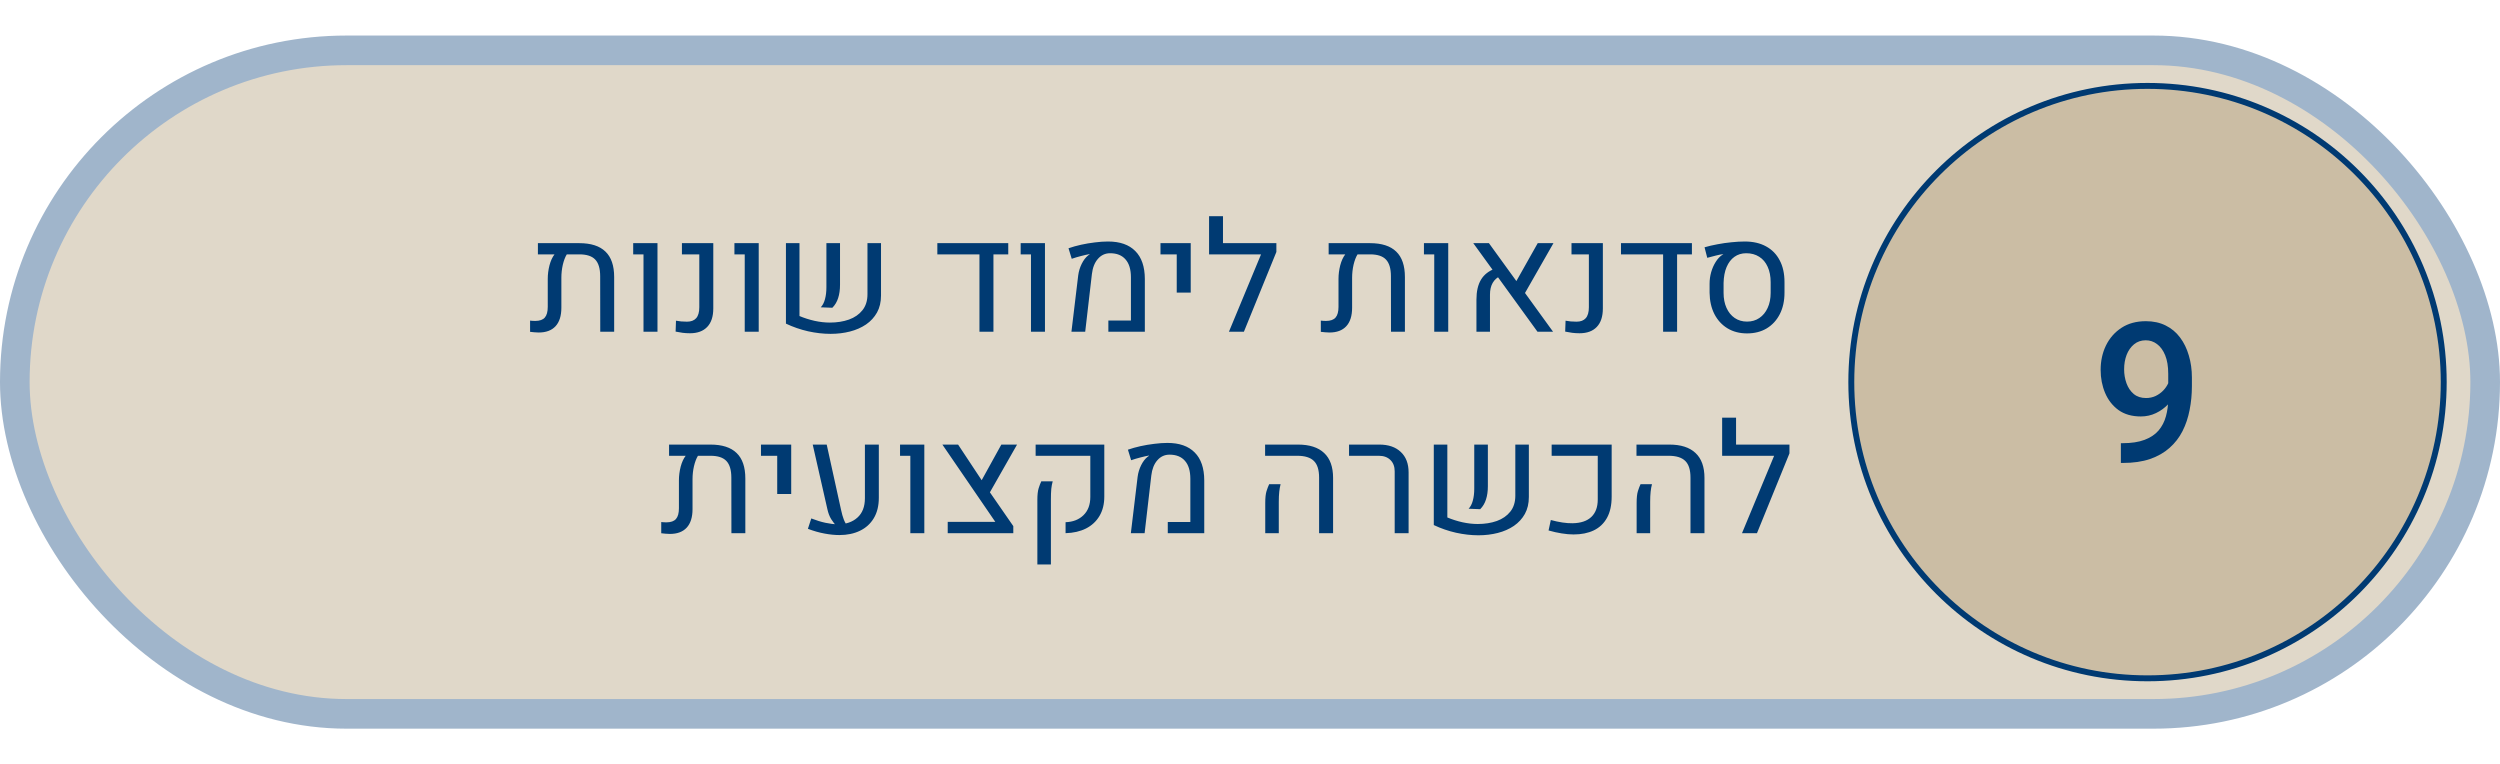<svg xmlns="http://www.w3.org/2000/svg" width="422" height="129" viewBox="0 0 422 129" fill="none"><rect x="2.5" y="8.5" width="417" height="112" rx="56" fill="#9E8555" fill-opacity="0.32" stroke="#A0B5CB" stroke-width="5"></rect><path d="M97.768 41.045C99.748 41.045 101.225 41.519 102.198 42.467C103.18 43.406 103.671 44.841 103.671 46.77V56H101.322L101.31 46.631C101.31 45.336 101.03 44.397 100.472 43.812C99.921 43.228 99.029 42.937 97.793 42.937H95.673C95.394 43.394 95.169 43.982 95 44.701C94.839 45.412 94.759 46.144 94.759 46.898V51.938C94.759 53.317 94.429 54.362 93.769 55.073C93.117 55.776 92.173 56.127 90.938 56.127C90.684 56.127 90.438 56.114 90.201 56.089C89.973 56.072 89.731 56.047 89.478 56.013V54.121C89.63 54.138 89.778 54.151 89.922 54.159C90.074 54.168 90.218 54.172 90.353 54.172C91.098 54.172 91.636 53.981 91.966 53.601C92.296 53.22 92.461 52.619 92.461 51.798V47.075C92.461 46.322 92.558 45.56 92.753 44.79C92.956 44.02 93.24 43.402 93.603 42.937H90.798V41.045H97.768ZM108.622 56V42.937H106.883V41.045H110.983V56H108.622ZM116.468 56.254C116.028 56.254 115.613 56.228 115.224 56.178C114.834 56.127 114.441 56.059 114.043 55.975L114.106 54.134C114.657 54.244 115.274 54.299 115.96 54.299C116.646 54.299 117.162 54.104 117.509 53.715C117.864 53.317 118.042 52.699 118.042 51.861V42.937H115.109V41.045H120.403V52.052C120.403 53.431 120.061 54.477 119.375 55.188C118.698 55.898 117.729 56.254 116.468 56.254ZM125.71 56V42.937H123.971V41.045H128.071V56H125.71ZM134.952 41.045V53.347C135.756 53.685 136.607 53.956 137.504 54.159C138.401 54.354 139.26 54.451 140.081 54.451C141.274 54.451 142.349 54.282 143.306 53.943C144.262 53.596 145.02 53.072 145.578 52.369C146.145 51.658 146.429 50.761 146.429 49.678V41.045H148.714V49.894C148.714 50.985 148.49 51.938 148.041 52.75C147.592 53.554 146.975 54.227 146.188 54.769C145.4 55.302 144.495 55.7 143.471 55.962C142.447 56.224 141.355 56.355 140.195 56.355C138.977 56.355 137.715 56.212 136.412 55.924C135.109 55.628 133.86 55.196 132.667 54.629V41.045H134.952ZM138.545 51.874C138.867 51.535 139.104 51.078 139.256 50.503C139.417 49.919 139.497 49.246 139.497 48.484V41.045H141.795V48.065C141.795 48.92 141.689 49.669 141.478 50.312C141.274 50.956 140.949 51.502 140.5 51.95L138.545 51.874ZM158.223 41.045H170.194V42.937H167.693V56H165.332V42.937H158.223V41.045ZM174.028 56V42.937H172.289V41.045H176.39V56H174.028ZM180.858 56L182.001 46.491C182.094 45.789 182.293 45.133 182.598 44.523C182.902 43.914 183.262 43.444 183.677 43.114C183.719 43.08 183.761 43.051 183.804 43.025C183.854 42.992 183.897 42.962 183.931 42.937L183.905 42.898C183.533 42.958 183.059 43.063 182.483 43.216C181.916 43.36 181.392 43.516 180.909 43.685L180.363 41.908C181.015 41.68 181.722 41.481 182.483 41.312C183.254 41.142 184.032 41.011 184.819 40.918C185.606 40.816 186.343 40.766 187.028 40.766C189.043 40.766 190.579 41.303 191.637 42.378C192.703 43.444 193.241 45.014 193.249 47.088V56H187.092V54.108H190.9V46.821C190.9 45.484 190.596 44.473 189.986 43.787C189.385 43.093 188.518 42.746 187.384 42.746C186.563 42.746 185.877 43.063 185.327 43.698C184.777 44.325 184.438 45.179 184.312 46.263L183.182 56H180.858ZM198.632 49.386V42.937H195.89V41.045H200.993V49.386H198.632ZM204.091 42.937V36.5H206.439V41.045H214.564V42.937H204.091ZM215.453 42.53L209.969 56H207.442L213.65 41.045H215.453V42.53ZM231.246 41.045C233.227 41.045 234.703 41.519 235.677 42.467C236.659 43.406 237.149 44.841 237.149 46.77V56H234.801L234.788 46.631C234.788 45.336 234.509 44.397 233.95 43.812C233.4 43.228 232.507 42.937 231.271 42.937H229.151C228.872 43.394 228.648 43.982 228.479 44.701C228.318 45.412 228.237 46.144 228.237 46.898V51.938C228.237 53.317 227.907 54.362 227.247 55.073C226.595 55.776 225.652 56.127 224.416 56.127C224.162 56.127 223.917 56.114 223.68 56.089C223.451 56.072 223.21 56.047 222.956 56.013V54.121C223.108 54.138 223.257 54.151 223.4 54.159C223.553 54.168 223.697 54.172 223.832 54.172C224.577 54.172 225.114 53.981 225.444 53.601C225.774 53.22 225.939 52.619 225.939 51.798V47.075C225.939 46.322 226.037 45.56 226.231 44.79C226.435 44.02 226.718 43.402 227.082 42.937H224.276V41.045H231.246ZM242.101 56V42.937H240.361V41.045H244.462V56H242.101ZM259.531 56L248.689 41.045H251.33L262.159 56H259.531ZM249.223 56V50.579C249.223 49.183 249.481 48.057 249.997 47.202C250.513 46.347 251.317 45.721 252.409 45.323L253.336 46.542C252.117 47.092 251.508 48.154 251.508 49.728V56H249.223ZM262.223 41.045L257.068 50.071L255.507 48.256L259.569 41.045H262.223ZM266.628 56.254C266.188 56.254 265.773 56.228 265.384 56.178C264.994 56.127 264.601 56.059 264.203 55.975L264.267 54.134C264.817 54.244 265.435 54.299 266.12 54.299C266.806 54.299 267.322 54.104 267.669 53.715C268.024 53.317 268.202 52.699 268.202 51.861V42.937H265.27V41.045H270.563V52.052C270.563 53.431 270.221 54.477 269.535 55.188C268.858 55.898 267.889 56.254 266.628 56.254ZM273.623 41.045H285.595V42.937H283.094V56H280.732V42.937H273.623V41.045ZM294.9 56.279C293.656 56.279 292.56 55.996 291.612 55.429C290.664 54.853 289.924 54.049 289.391 53.017C288.866 51.984 288.595 50.782 288.578 49.411V47.888C288.578 47.227 288.667 46.58 288.845 45.945C289.031 45.302 289.285 44.727 289.606 44.219C289.928 43.703 290.292 43.309 290.698 43.038C290.724 43.021 290.749 43.004 290.774 42.987C290.808 42.962 290.842 42.945 290.876 42.937L290.863 42.898C290.542 42.932 290.131 43.013 289.632 43.14C289.141 43.267 288.659 43.394 288.185 43.52L287.728 41.743C288.388 41.548 289.111 41.379 289.898 41.235C290.686 41.083 291.477 40.969 292.272 40.893C293.076 40.808 293.826 40.766 294.52 40.766C295.916 40.766 297.114 41.041 298.112 41.591C299.111 42.133 299.877 42.915 300.41 43.94C300.952 44.955 301.223 46.182 301.223 47.621V49.411C301.223 50.782 300.96 51.984 300.436 53.017C299.911 54.049 299.174 54.853 298.227 55.429C297.279 55.996 296.17 56.279 294.9 56.279ZM294.9 54.286C295.696 54.286 296.39 54.083 296.982 53.677C297.583 53.27 298.049 52.703 298.379 51.976C298.717 51.248 298.887 50.397 298.887 49.424V47.647C298.887 46.631 298.717 45.759 298.379 45.031C298.049 44.295 297.575 43.732 296.957 43.343C296.339 42.945 295.607 42.746 294.761 42.746C293.999 42.746 293.335 42.949 292.768 43.355C292.209 43.753 291.769 44.329 291.447 45.082C291.134 45.827 290.965 46.72 290.939 47.761V49.424C290.939 50.397 291.104 51.248 291.435 51.976C291.765 52.703 292.226 53.27 292.818 53.677C293.419 54.083 294.113 54.286 294.9 54.286ZM119.908 75.045C121.889 75.045 123.366 75.519 124.339 76.467C125.321 77.406 125.812 78.841 125.812 80.77V90H123.463L123.45 80.631C123.45 79.336 123.171 78.397 122.612 77.812C122.062 77.228 121.169 76.936 119.934 76.936H117.813C117.534 77.394 117.31 77.982 117.141 78.701C116.98 79.412 116.899 80.144 116.899 80.897V85.938C116.899 87.317 116.569 88.362 115.909 89.073C115.257 89.776 114.314 90.127 113.078 90.127C112.824 90.127 112.579 90.114 112.342 90.089C112.113 90.072 111.872 90.046 111.618 90.013V88.121C111.771 88.138 111.919 88.151 112.062 88.159C112.215 88.168 112.359 88.172 112.494 88.172C113.239 88.172 113.776 87.981 114.106 87.601C114.437 87.22 114.602 86.619 114.602 85.798V81.075C114.602 80.322 114.699 79.56 114.894 78.79C115.097 78.02 115.38 77.402 115.744 76.936H112.938V75.045H119.908ZM131.194 83.386V76.936H128.452V75.045H133.556V83.386H131.194ZM141.693 90.317C140.915 90.317 140.077 90.233 139.18 90.064C138.291 89.903 137.356 89.636 136.374 89.264L136.945 87.512C137.792 87.842 138.587 88.087 139.332 88.248C140.077 88.409 140.767 88.493 141.401 88.502C142.781 88.502 143.89 88.125 144.728 87.372C145.574 86.619 145.997 85.527 145.997 84.097V75.045H148.346V84.008C148.346 85.379 148.062 86.534 147.495 87.474C146.937 88.405 146.158 89.111 145.159 89.594C144.16 90.076 143.005 90.317 141.693 90.317ZM137.187 75.045H139.548L141.973 86.077C142.108 86.712 142.26 87.249 142.43 87.689C142.599 88.13 142.832 88.536 143.128 88.908L141.274 88.87C140.919 88.506 140.597 88.096 140.31 87.639C140.022 87.173 139.806 86.61 139.662 85.95L137.187 75.045ZM153.665 90V76.936H151.926V75.045H156.026V90H153.665ZM159.975 90V88.096H168.011L159.073 75.045H161.727L166.271 81.913L171.045 88.807V90H159.975ZM166.703 83.792L165.243 81.9L169.026 75.045H171.68L166.703 83.792ZM179.868 90V88.147C181.121 88.104 182.128 87.711 182.89 86.966C183.66 86.221 184.045 85.193 184.045 83.881V76.936H174.815V75.045H186.406V83.83C186.406 85.091 186.135 86.179 185.594 87.093C185.052 88.007 184.29 88.713 183.309 89.213C182.327 89.704 181.18 89.966 179.868 90ZM175.107 95.281V84.389C175.107 83.534 175.179 82.878 175.323 82.421C175.467 81.964 175.615 81.575 175.768 81.253H177.697C177.587 81.634 177.507 82.057 177.456 82.522C177.414 82.988 177.393 83.564 177.393 84.249V95.281H175.107ZM190.888 90L192.03 80.491C192.123 79.789 192.322 79.133 192.627 78.523C192.932 77.914 193.291 77.444 193.706 77.114C193.748 77.08 193.791 77.051 193.833 77.025C193.884 76.992 193.926 76.962 193.96 76.936L193.935 76.898C193.562 76.958 193.088 77.064 192.513 77.216C191.946 77.36 191.421 77.516 190.938 77.686L190.393 75.908C191.044 75.68 191.751 75.481 192.513 75.311C193.283 75.142 194.062 75.011 194.849 74.918C195.636 74.816 196.372 74.766 197.058 74.766C199.072 74.766 200.608 75.303 201.666 76.378C202.732 77.444 203.27 79.014 203.278 81.088V90H197.121V88.108H200.93V80.821C200.93 79.484 200.625 78.473 200.016 77.787C199.415 77.093 198.547 76.746 197.413 76.746C196.592 76.746 195.907 77.064 195.356 77.698C194.806 78.325 194.468 79.179 194.341 80.263L193.211 90H190.888ZM222.664 90V80.618C222.664 79.323 222.372 78.388 221.788 77.812C221.204 77.228 220.265 76.936 218.97 76.936H213.549V75.045H219.084C221.039 75.045 222.516 75.519 223.515 76.467C224.522 77.406 225.025 78.811 225.025 80.682V90H222.664ZM213.574 90V84.897C213.574 84.025 213.646 83.36 213.79 82.903C213.934 82.446 214.082 82.057 214.234 81.735H216.164C216.062 82.116 215.986 82.544 215.936 83.018C215.885 83.483 215.859 84.059 215.859 84.744V90H213.574ZM235.423 90V79.564C235.423 78.752 235.182 78.113 234.699 77.647C234.225 77.174 233.574 76.936 232.744 76.936H227.717V75.045H232.82C234.369 75.045 235.579 75.46 236.451 76.289C237.331 77.11 237.771 78.261 237.771 79.742V90H235.423ZM244.31 75.045V87.347C245.114 87.685 245.964 87.956 246.861 88.159C247.758 88.354 248.618 88.451 249.438 88.451C250.632 88.451 251.707 88.282 252.663 87.943C253.619 87.596 254.377 87.072 254.936 86.369C255.503 85.658 255.786 84.761 255.786 83.678V75.045H258.071V83.894C258.071 84.985 257.847 85.938 257.398 86.75C256.95 87.554 256.332 88.227 255.545 88.769C254.758 89.302 253.852 89.7 252.828 89.962C251.804 90.224 250.712 90.356 249.553 90.356C248.334 90.356 247.073 90.212 245.77 89.924C244.466 89.628 243.218 89.196 242.024 88.629V75.045H244.31ZM247.902 85.874C248.224 85.535 248.461 85.079 248.613 84.503C248.774 83.919 248.854 83.246 248.854 82.484V75.045H251.152V82.065C251.152 82.92 251.047 83.669 250.835 84.312C250.632 84.956 250.306 85.502 249.857 85.95L247.902 85.874ZM265.625 90.216C264.99 90.216 264.317 90.157 263.606 90.038C262.904 89.928 262.168 89.763 261.397 89.543L261.778 87.778C263.175 88.159 264.402 88.341 265.46 88.324C266.848 88.299 267.902 87.943 268.621 87.258C269.34 86.572 269.7 85.595 269.7 84.325V76.936H261.918V75.045H272.049V83.817C272.049 85.265 271.786 86.462 271.262 87.41C270.737 88.358 269.992 89.065 269.027 89.53C268.071 89.987 266.937 90.216 265.625 90.216ZM285.354 90V80.618C285.354 79.323 285.062 78.388 284.478 77.812C283.894 77.228 282.954 76.936 281.659 76.936H276.238V75.045H281.773C283.729 75.045 285.205 75.519 286.204 76.467C287.211 77.406 287.715 78.811 287.715 80.682V90H285.354ZM276.264 90V84.897C276.264 84.025 276.336 83.36 276.479 82.903C276.623 82.446 276.771 82.057 276.924 81.735H278.854C278.752 82.116 278.676 82.544 278.625 83.018C278.574 83.483 278.549 84.059 278.549 84.744V90H276.264ZM290.698 76.936V70.5H293.047V75.045H301.172V76.936H290.698ZM302.061 76.53L296.576 90H294.05L300.258 75.045H302.061V76.53Z" fill="#003A72"></path><circle cx="362.5" cy="64.5" r="50" fill="#9E8555" fill-opacity="0.32" stroke="#003A72"></circle><path d="M358.311 74.81C359.782 74.81 361.012 74.622 362 74.246C363 73.87 363.789 73.343 364.369 72.666C364.949 71.979 365.363 71.179 365.61 70.266C365.868 69.342 365.997 68.332 365.997 67.236V63.079C365.997 61.844 365.825 60.807 365.481 59.969C365.137 59.131 364.681 58.503 364.111 58.084C363.542 57.654 362.908 57.44 362.21 57.44C361.437 57.44 360.776 57.665 360.228 58.116C359.68 58.567 359.261 59.164 358.971 59.905C358.692 60.646 358.552 61.457 358.552 62.338C358.552 63.176 358.687 63.965 358.955 64.707C359.224 65.448 359.632 66.049 360.18 66.511C360.728 66.962 361.42 67.188 362.258 67.188C362.828 67.188 363.359 67.075 363.854 66.85C364.348 66.613 364.777 66.307 365.143 65.931C365.508 65.555 365.798 65.131 366.013 64.658C366.228 64.175 366.351 63.681 366.383 63.176L367.898 63.708C367.898 64.502 367.726 65.292 367.382 66.076C367.049 66.86 366.587 67.575 365.997 68.219C365.406 68.853 364.713 69.358 363.918 69.734C363.134 70.11 362.285 70.298 361.372 70.298C359.868 70.298 358.611 69.938 357.602 69.218C356.603 68.488 355.851 67.526 355.346 66.334C354.841 65.142 354.588 63.842 354.588 62.435C354.588 60.92 354.889 59.545 355.491 58.31C356.103 57.063 356.979 56.07 358.117 55.329C359.256 54.587 360.625 54.217 362.226 54.217C363.483 54.217 364.595 54.459 365.562 54.942C366.539 55.425 367.35 56.102 367.995 56.972C368.65 57.842 369.144 58.857 369.477 60.018C369.821 61.167 369.993 62.408 369.993 63.74V65.158C369.993 66.565 369.864 67.913 369.606 69.202C369.359 70.491 368.961 71.678 368.414 72.763C367.866 73.848 367.135 74.793 366.222 75.599C365.32 76.405 364.219 77.033 362.919 77.484C361.619 77.925 360.094 78.145 358.343 78.145H358.004V74.81H358.311Z" fill="#003A72"></path></svg>